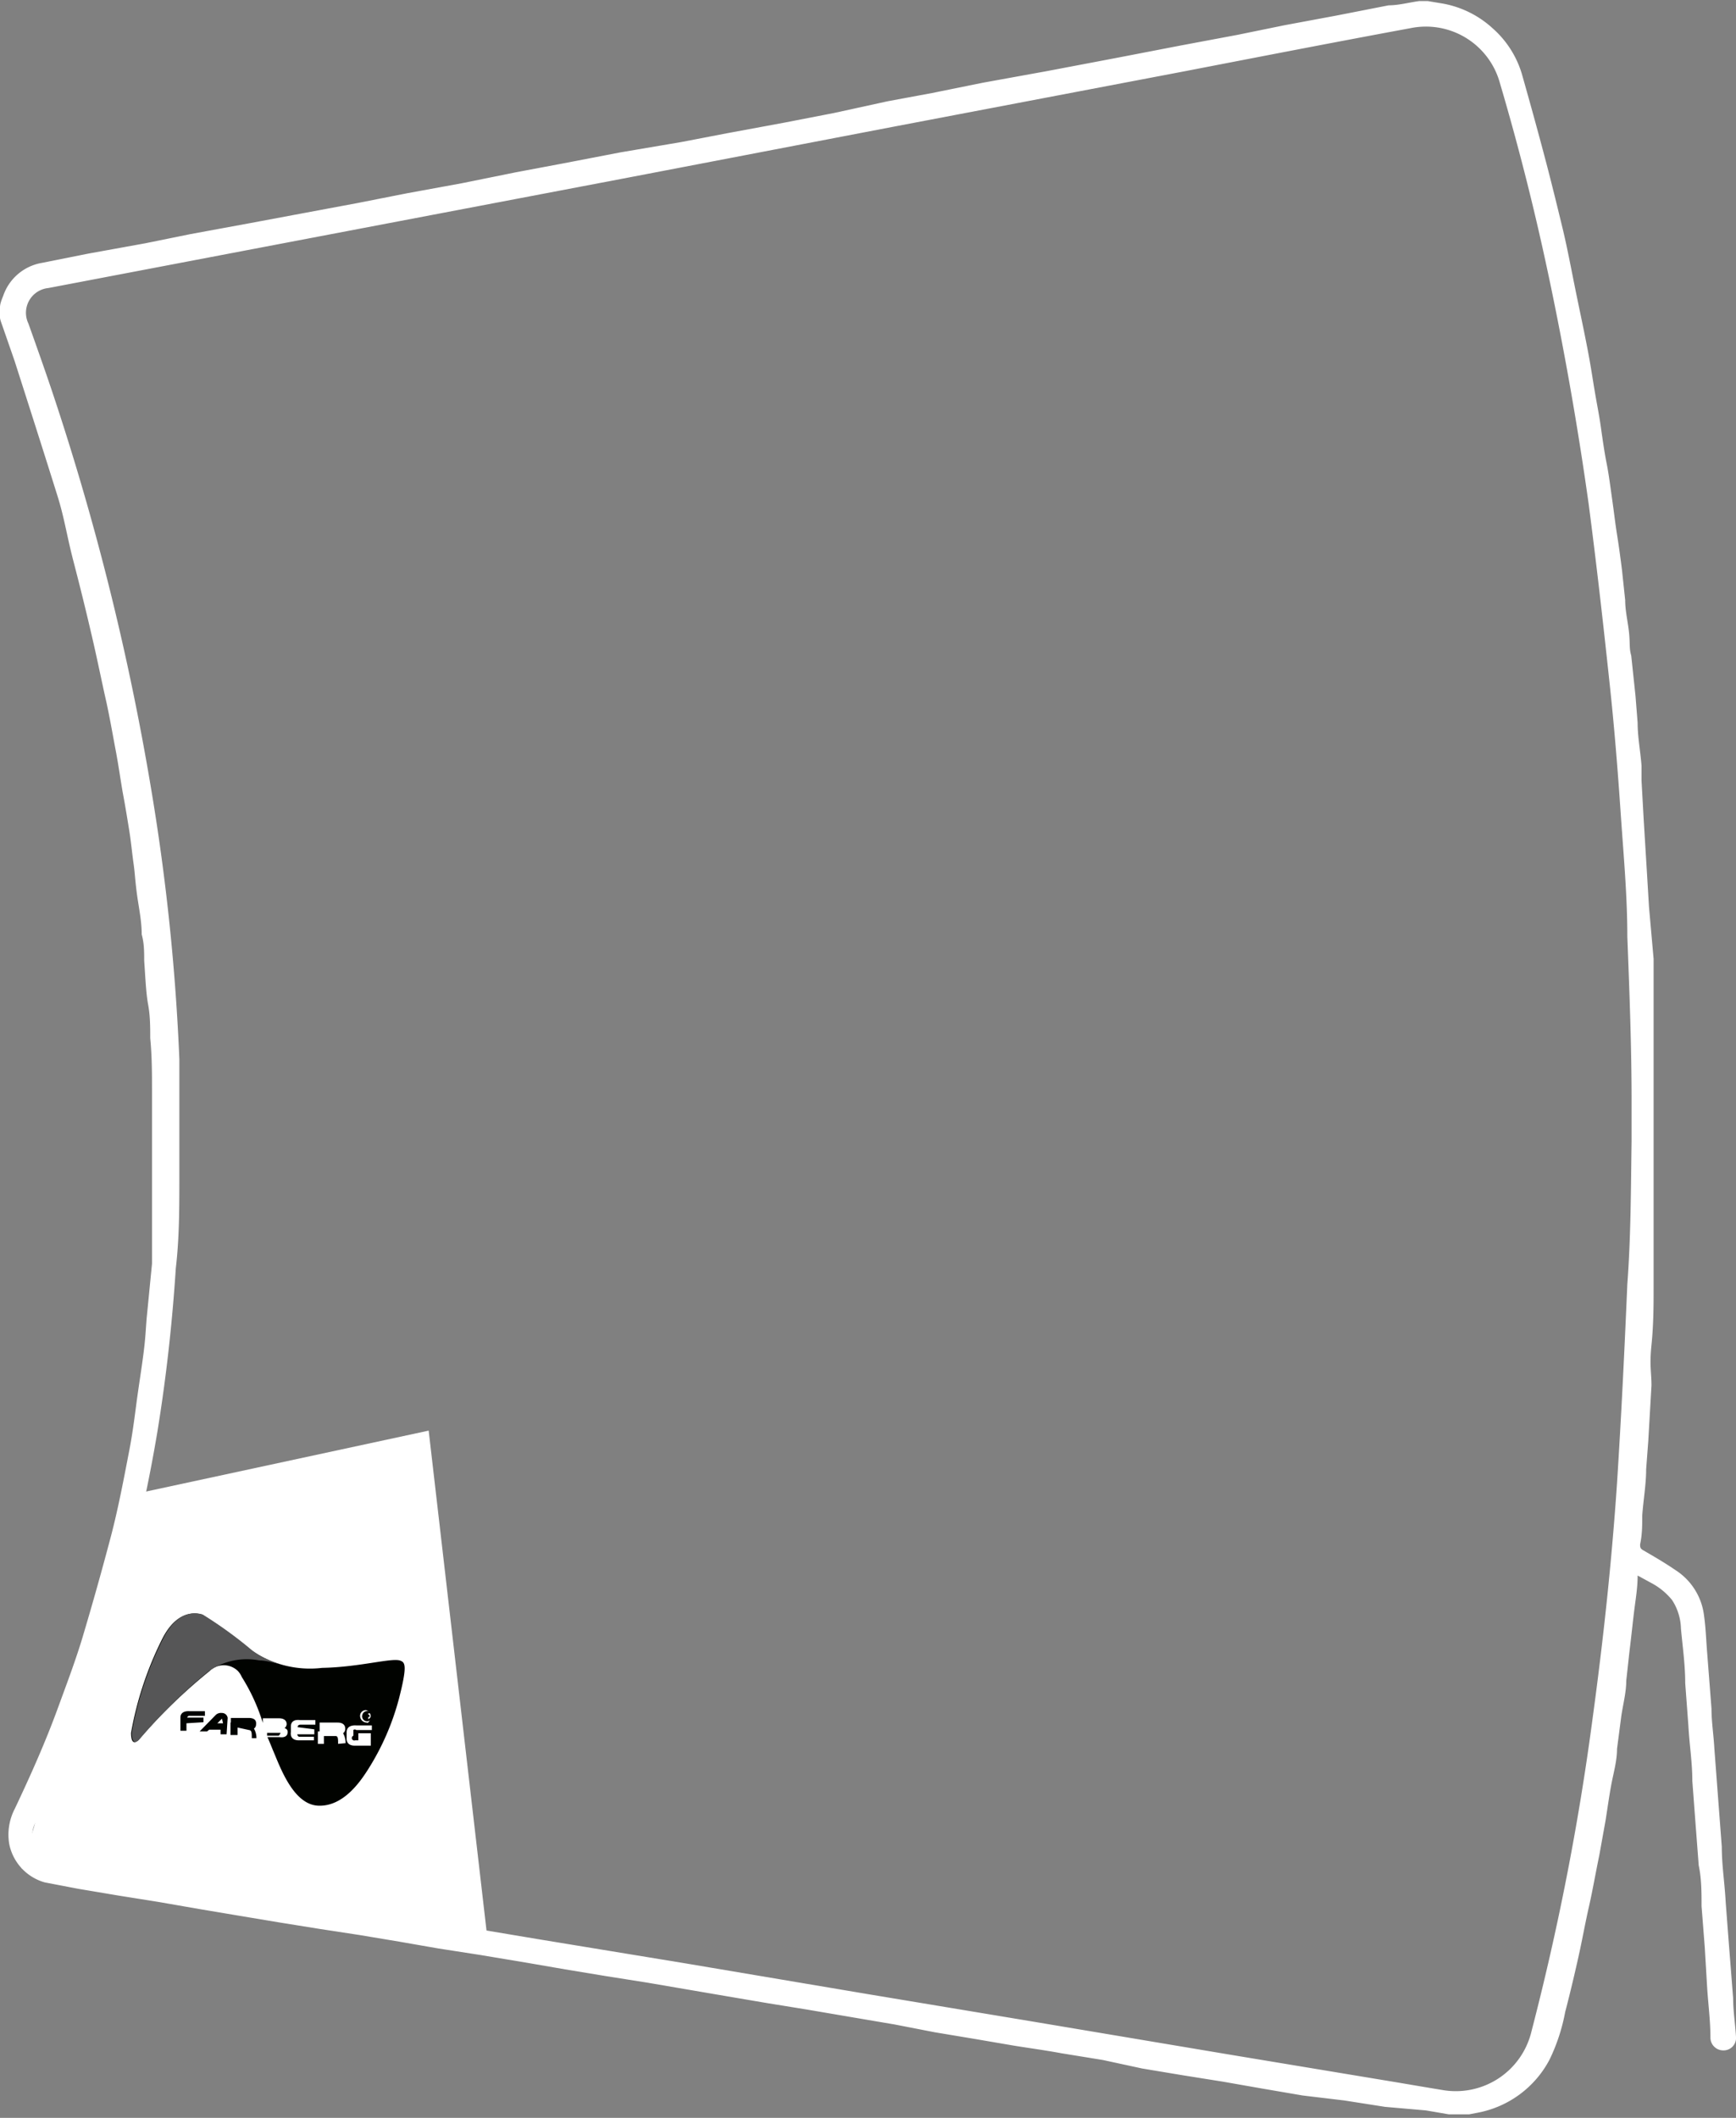 <?xml version="1.0" encoding="UTF-8"?> <svg xmlns="http://www.w3.org/2000/svg" id="Слой_1" data-name="Слой 1" viewBox="0 0 48.88 59.63"><rect x="0" y="0" width="48.88" height="59.63" fill="#808080" stroke="none"/> <defs> <style>.cls-1{fill:#fff;}.cls-2{fill:#010300;}.cls-3{fill:none;}.cls-4{fill:#565657;}</style> </defs> <path class="cls-1" d="M0,8.65c0-.1.05-.22.09-.32a1.4,1.4,0,0,1,1.1-.93l1.3-.26,1.6-.29,1.28-.26L7,6.29,8.55,6l1.5-.28,1.42-.28L13,5.16l1.53-.31,1.33-.25,1.61-.31L19.18,4l1.3-.25,1.62-.3,1.39-.27L25,2.85l1.24-.23,1.43-.29L29.49,2l2-.38,1.76-.34,1.6-.3L36.17.71,37.62.44,39.1.15c.28,0,.57-.08.86-.12,0,0,0,0,0,0h.24l.36.06a2.81,2.81,0,0,1,1.46.7,2.77,2.77,0,0,1,.83,1.29c.25.88.49,1.75.72,2.63.15.58.29,1.15.43,1.73s.26,1.24.39,1.87.21,1,.31,1.52.14.82.21,1.23.12.64.17,1,.1.7.16,1,.11.7.16,1.05.08.63.13.94.1.68.14,1l.09.85c0,.31.08.62.11.93s0,.42.06.63l.12,1.13.06.76c0,.4.08.81.11,1.21,0,.14,0,.28,0,.42l.06,1.08.09,1.47.06,1L46.56,27c0,.22,0,.44,0,.66,0,.48,0,1,0,1.44l0,1.68c0,.66,0,1.33,0,2s0,1.49,0,2.24c0,.42,0,.85,0,1.27s0,1-.06,1.58,0,.76,0,1.14l-.09,1.56-.06.8c0,.43-.08.87-.11,1.3,0,.27,0,.54-.06.81,0,.08,0,.12.09.17.31.18.62.36.91.56a1.77,1.77,0,0,1,.8,1.28c.05.35.06.71.09,1.07l.12,1.55c0,.37.06.74.08,1.11l.12,1.59L48.48,52c0,.52.08,1,.11,1.56l.09,1.18.12,1.53c0,.36.06.72.08,1.08a.35.35,0,0,1-.36.38.36.36,0,0,1-.36-.36c0-.46-.06-.92-.09-1.37L48,54.82l-.09-1.15c0-.39,0-.77-.08-1.15l-.09-1.18-.09-1.2c0-.52-.08-1-.11-1.54l-.09-1.21c0-.51-.07-1-.12-1.53a1.54,1.54,0,0,0-.25-.81,1.9,1.9,0,0,0-.53-.45l-.44-.24c0,.33-.05.63-.09.94s-.09.8-.14,1.2l-.09.82c0,.33-.09.66-.14,1l-.12.92c0,.34-.1.68-.16,1s-.11.68-.16,1l-.18,1c-.1.48-.19,1-.29,1.44s-.17.83-.26,1.25-.26,1.15-.41,1.72a5.27,5.27,0,0,1-.44,1.34,2.89,2.89,0,0,1-2,1.49l-.26.05h-.58l-.64-.11L39,59.32l-1.15-.18L36.68,59l-1.11-.19-1.14-.2-1.13-.18-1.14-.19L31.05,58l-1.17-.19c-.43-.08-.87-.14-1.31-.21l-1.11-.19-1.14-.19L25.19,57l-1.12-.19-1.35-.23-1.11-.18-1.12-.19-1.11-.19-1.17-.2-1.14-.18-1.15-.19-1.1-.19-1.32-.22-1.16-.18-1.09-.19-1.14-.19L9,54.31l-1.12-.18-1.14-.19-1.13-.19-1.15-.2-1.13-.18-1.13-.19L1.26,53a1.41,1.41,0,0,1-1-1.08,1.58,1.58,0,0,1,.16-1c.44-.93.86-1.87,1.21-2.83.23-.63.47-1.26.67-1.91.3-1,.58-2,.83-2.95.2-.77.35-1.56.5-2.34.09-.45.15-.91.21-1.37s.14-.94.2-1.41.06-.64.09-1l.15-1.53c0-.19,0-.38,0-.57l0-1c0-1.09,0-2.17,0-3.26,0-.51,0-1-.05-1.52,0-.31,0-.63-.06-.95s-.08-.82-.11-1.23c0-.25,0-.49-.07-.74,0-.4-.09-.79-.14-1.18s-.05-.54-.09-.82-.07-.61-.12-.92-.11-.68-.17-1-.13-.83-.21-1.25-.18-1-.28-1.44-.24-1.13-.37-1.69c-.17-.74-.35-1.47-.54-2.2S1.82,14.62,1.63,14c-.4-1.28-.81-2.56-1.22-3.84L.08,9.21C.05,9.12,0,9,0,8.94ZM45.94,32.13h0c0-.37,0-.74,0-1.12,0-1.54-.06-3.09-.12-4.64,0-1.17-.11-2.34-.19-3.52s-.18-2.42-.31-3.62c-.18-1.69-.37-3.37-.59-5.05-.28-2-.64-4.08-1.06-6.1s-.88-3.85-1.44-5.75A2.16,2.16,0,0,0,39.73.79c-2.11.39-4.22.8-6.34,1.21L25.25,3.55,17.69,5,8.13,6.82,1.36,8.11a.7.7,0,0,0-.56,1c.26.73.52,1.46.76,2.19A73.31,73.31,0,0,1,4.29,22.42a61.24,61.24,0,0,1,.76,7.4c0,1.11,0,2.22,0,3.33,0,.85,0,1.71-.1,2.56-.1,1.54-.27,3.08-.52,4.61a43.85,43.85,0,0,1-1.14,5,40.18,40.18,0,0,1-2.29,6,.67.67,0,0,0,.5,1l3.56.59,5.5.92,4.6.77,4.14.68,5.16.87,4.63.77,5.48.92,4.64.77c.48.08,1,.17,1.43.24a2.19,2.19,0,0,0,2.48-1.65,73.14,73.14,0,0,0,1.72-8.8c.3-2.2.54-4.42.69-6.64.12-1.87.21-3.73.29-5.6C45.92,34.83,45.92,33.48,45.94,32.13Z"></path> <path class="cls-1" d="M13.75,54.8,12.07,40.28l-8.35,1.8L.61,52.61Z"></path> <path class="cls-2" d="M11.28,46.76c-.22-.1-1.14.18-2.21.2a2.9,2.9,0,0,1-2-.5,11.92,11.92,0,0,0-1.38-1c-.27-.08-.76-.06-1.14.72a9.64,9.64,0,0,0-.86,2.61c0,.43.21.2.21.2a15.54,15.54,0,0,1,2-1.94.57.57,0,0,1,.8,0,.62.62,0,0,1,.11.17,5.39,5.39,0,0,1,.59,1.29l.45,0s0,0,0,0h0s0,0,0,0l-.45,0v-.13l.46,0c.14,0,.22.07.21.18h0a.17.17,0,0,1-.06.1.1.1,0,0,1,.09.11v0c0,.11-.09.16-.23.14l-.34,0c.06.13.11.26.16.38.19.44.56,1.52,1.27,1.55s1.19-.69,1.39-1a7.11,7.11,0,0,0,.88-2C11.47,46.91,11.41,46.81,11.28,46.76ZM8.85,48.69v.14l-.48,0h0a.08.08,0,0,0,.05.07h0l.42,0V49l-.43,0c-.16,0-.24-.09-.22-.23v-.16c0-.14.1-.2.26-.18l.43,0v.13l-.43,0s-.07,0-.07.07h0Zm.67.41c0-.14,0-.22-.07-.22l-.33,0,0,.22-.17,0,0-.35.5,0s0,0,.06,0h0s0,0,0,0l-.51,0V48.5l.51,0c.15,0,.22.08.21.19h0a.14.14,0,0,1-.06.11.55.55,0,0,1,.07.28ZM10,49l.27,0V49h-.18V48.8l.35,0,0,.35-.45,0c-.16,0-.24-.08-.23-.22v-.16c0-.14.11-.2.27-.19l.44,0v.13l-.44,0a.06.06,0,0,0-.08,0v0l0,.16A.06.06,0,0,0,10,49Zm.33-.5a.19.19,0,0,1-.19-.17.16.16,0,0,1,.16-.18h0a.17.17,0,0,1,.13.21A.18.18,0,0,1,10.35,48.51Z"></path> <path class="cls-2" d="M10.4,48.28h-.06v.06h.07v0A0,0,0,0,0,10.4,48.28Z"></path> <path class="cls-2" d="M10.37,48.18a.14.14,0,0,0-.17.11.14.14,0,0,0,.1.17h0a.15.15,0,0,0,.18-.11.14.14,0,0,0-.11-.17Zm0,.23,0-.06h0v.06h0l0-.17h.06s0,0,.06,0a.09.09,0,0,1,0,0s0,0,0,0l0,.07Z"></path> <path class="cls-2" d="M7.9,48.79v0s0,0-.05,0l-.33,0v.08l.33,0S7.9,48.81,7.9,48.79Z"></path> <path class="cls-2" d="M5.25,48.52l0,.21H5.08l0-.37c0-.13.1-.19.26-.18l.43,0,0,.13-.42,0a.07.07,0,0,0-.08.05v0h0l.46,0v.13Z"></path> <path class="cls-2" d="M6.38,48.83l-.17,0V48.7l-.26,0-.06,0-.06.05-.21,0,.46-.47a.22.22,0,0,1,.17-.05.16.16,0,0,1,.16.14v0Zm-.13-.44h0l0,0-.13.13h.16Z"></path> <path class="cls-2" d="M6.69,48.64l0,.21H6.49l0-.35.51,0s0,0,0,0h0s0,0,0,0l-.5,0v-.13l.5,0q.23,0,.21.18h0a.14.14,0,0,1-.06.12.52.52,0,0,1,.07.27H7.09c0-.15,0-.22-.08-.23Z"></path> <path class="cls-3" d="M7.85,48.74l-.33,0v.08l.33,0s.05,0,.05,0v0A0,0,0,0,0,7.85,48.74Z"></path> <path class="cls-4" d="M5.87,47.06a1.86,1.86,0,0,1,1.43-.31c.2,0,.45.08.64.12a2.4,2.4,0,0,1-.85-.41,11.83,11.83,0,0,0-1.38-1c-.27-.09-.76-.07-1.14.72a9.57,9.57,0,0,0-.86,2.6c0,.43.21.2.21.2A15,15,0,0,1,5.87,47.06Z"></path> </svg> 
